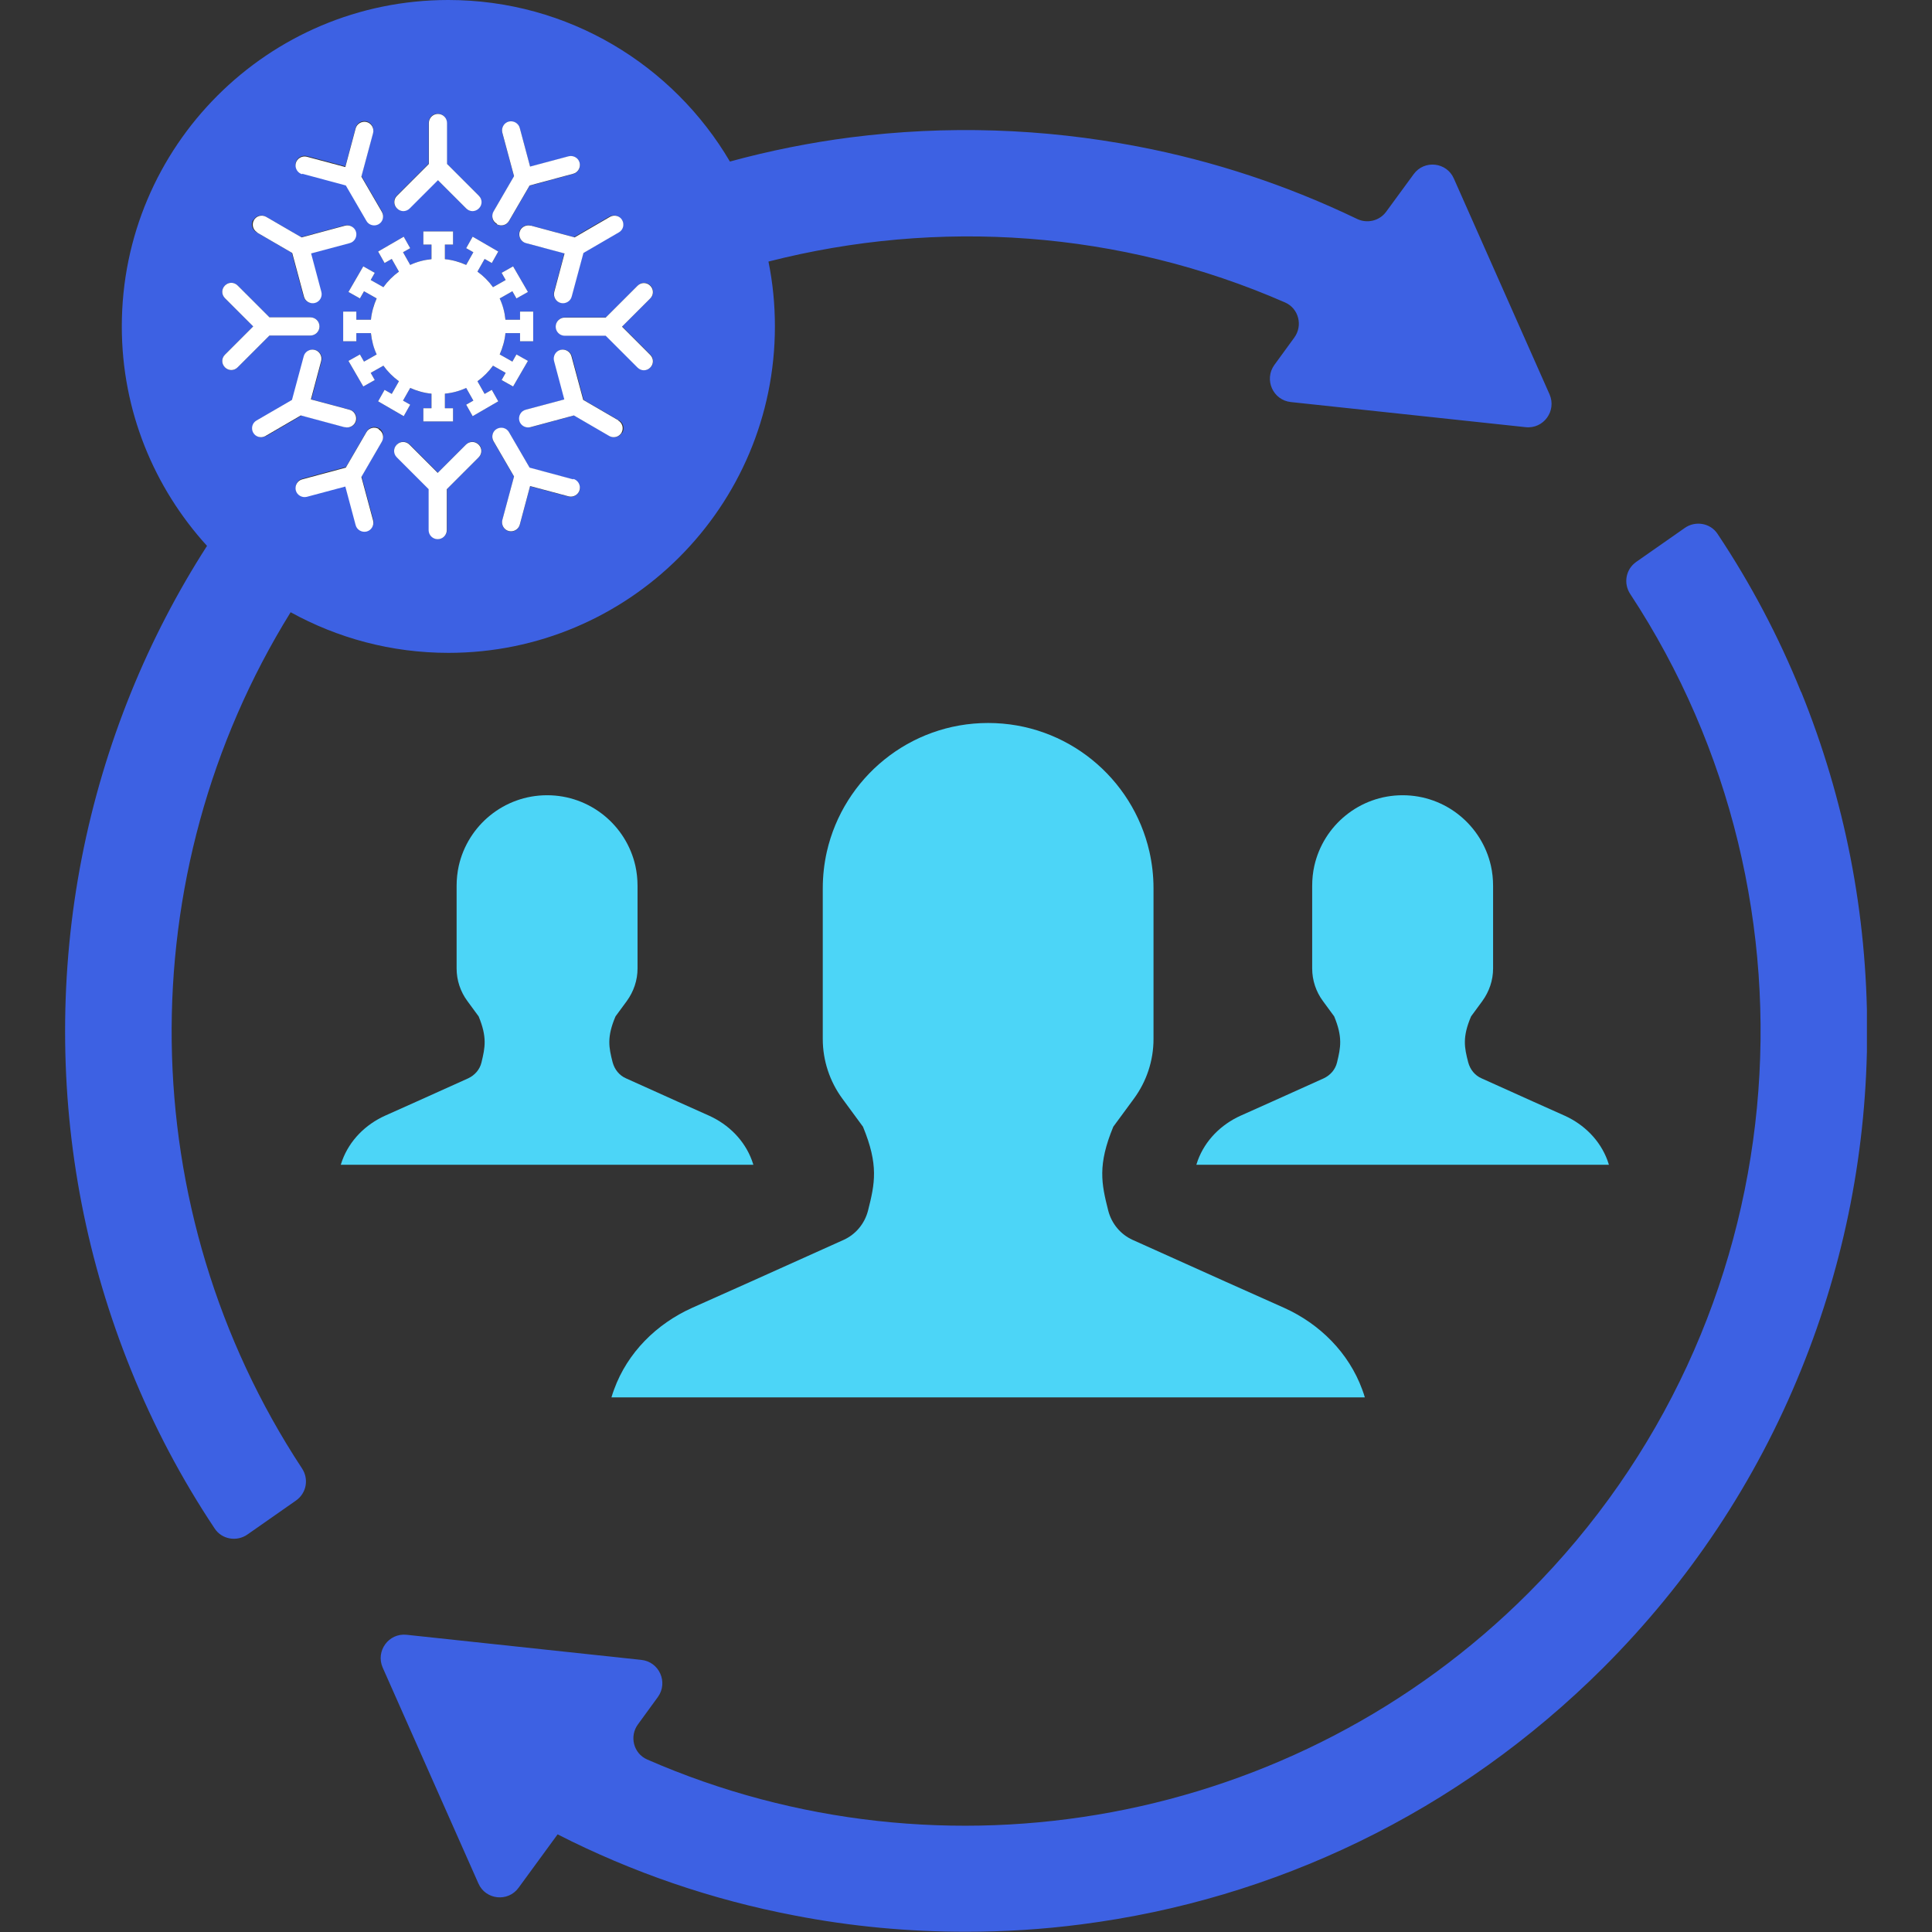 <svg width="88" height="88" viewBox="0 0 88 88" fill="none" xmlns="http://www.w3.org/2000/svg">
<rect x="0" y="0" width="88" height="88" fill="#333333" stroke="none"/>
<g clip-path="url(#clip0_2416_42455)">
<path d="M82.037 31.524C81.013 28.985 79.737 26.576 78.233 24.319C77.906 23.818 77.219 23.709 76.74 24.047L74.527 25.594C74.047 25.932 73.938 26.576 74.254 27.055C83.498 41.106 81.95 60.215 69.611 72.565C59.016 83.16 42.981 86.049 29.475 80.141C28.854 79.868 28.657 79.083 29.061 78.538L29.966 77.296C30.445 76.631 30.031 75.693 29.213 75.606L18.52 74.462C17.703 74.374 17.103 75.203 17.43 75.955L21.79 85.787C22.117 86.539 23.142 86.648 23.622 85.983L25.398 83.553C28.799 85.286 32.418 86.528 36.19 87.248C38.773 87.749 41.378 87.989 43.995 87.989C45.749 87.989 47.505 87.88 49.26 87.651C53.663 87.084 57.914 85.82 61.893 83.891C66.014 81.896 69.752 79.225 73.023 75.966C76.936 72.052 79.977 67.485 82.037 62.395C84.032 57.478 85.046 52.279 85.046 46.949C85.046 41.618 84.032 36.43 82.037 31.503V31.524Z" fill="#3D61E3"/>
<path d="M13.233 27.884C15.37 29.061 17.811 29.737 20.428 29.737C28.636 29.737 35.296 23.076 35.296 14.868C35.296 13.855 35.198 12.873 35.002 11.914C42.719 9.941 51.014 10.486 58.536 13.778C59.157 14.051 59.353 14.836 58.95 15.381L58.045 16.623C57.566 17.288 57.98 18.226 58.797 18.313L69.491 19.457C70.308 19.545 70.908 18.716 70.581 17.964L66.221 8.132C65.894 7.38 64.869 7.271 64.389 7.936L63.136 9.647C62.831 10.061 62.275 10.192 61.817 9.974C58.645 8.448 55.298 7.336 51.821 6.671C47.505 5.843 43.112 5.701 38.751 6.257C36.887 6.497 35.045 6.867 33.247 7.358C30.663 2.965 25.889 0 20.417 0C12.209 0 5.548 6.66 5.548 14.868C5.548 18.716 7.02 22.215 9.429 24.864C8.077 26.968 6.922 29.192 5.974 31.524C3.979 36.441 2.965 41.64 2.965 46.97C2.965 52.301 3.979 57.489 5.974 62.416C6.998 64.956 8.274 67.365 9.778 69.622C10.105 70.123 10.791 70.232 11.271 69.894L13.484 68.346C13.964 68.008 14.073 67.365 13.757 66.886C6.017 55.124 5.843 39.82 13.233 27.895V27.884ZM12.111 19.861C11.914 19.97 11.664 19.904 11.555 19.708C11.446 19.512 11.511 19.261 11.707 19.152L13.32 18.215L13.855 16.231C13.909 16.013 14.138 15.882 14.356 15.937C14.574 15.991 14.705 16.22 14.65 16.438L14.182 18.193L15.937 18.662C16.155 18.716 16.285 18.945 16.231 19.163C16.176 19.381 15.947 19.512 15.729 19.457L13.746 18.923L12.132 19.861H12.111ZM16.896 14.563C16.928 14.225 17.016 13.898 17.157 13.593L16.58 13.266L16.394 13.593L15.871 13.299L16.547 12.132L17.07 12.427L16.885 12.754L17.463 13.081C17.659 12.808 17.899 12.568 18.171 12.372L17.844 11.794L17.517 11.98L17.223 11.457L18.389 10.781L18.683 11.304L18.357 11.489L18.683 12.067C18.978 11.936 19.305 11.838 19.654 11.805V11.14H19.283V10.541H20.635V11.14H20.264V11.805C20.602 11.838 20.929 11.925 21.234 12.067L21.561 11.489L21.234 11.304L21.529 10.781L22.695 11.457L22.401 11.98L22.074 11.794L21.747 12.372C22.019 12.568 22.259 12.808 22.455 13.081L23.033 12.754L22.848 12.427L23.371 12.132L24.047 13.299L23.523 13.593L23.338 13.266L22.76 13.593C22.891 13.887 22.989 14.214 23.022 14.563H23.687V14.193H24.286V15.544H23.687V15.174H23.022C22.989 15.511 22.902 15.838 22.76 16.144L23.338 16.471L23.523 16.144L24.047 16.438L23.371 17.604L22.848 17.31L23.033 16.983L22.455 16.656C22.259 16.928 22.019 17.168 21.747 17.364L22.074 17.942L22.401 17.757L22.695 18.28L21.529 18.956L21.234 18.433L21.561 18.247L21.234 17.67C20.94 17.801 20.613 17.899 20.264 17.931V18.596H20.635V19.196H19.283V18.596H19.654V17.931C19.316 17.899 18.989 17.811 18.683 17.67L18.357 18.247L18.683 18.433L18.389 18.956L17.223 18.28L17.517 17.757L17.844 17.942L18.171 17.364C17.899 17.168 17.659 16.928 17.463 16.656L16.885 16.983L17.07 17.31L16.547 17.604L15.871 16.438L16.394 16.144L16.58 16.471L17.157 16.144C17.027 15.849 16.928 15.522 16.896 15.174H16.231V15.544H15.631V14.193H16.231V14.563H16.896V14.563ZM17.408 20.079L16.471 21.692L17.005 23.676C17.059 23.894 16.928 24.123 16.71 24.177C16.492 24.232 16.264 24.101 16.209 23.883L15.74 22.128L13.985 22.597C13.767 22.651 13.539 22.52 13.484 22.302C13.43 22.084 13.56 21.856 13.778 21.801L15.762 21.267L16.7 19.654C16.809 19.457 17.059 19.392 17.256 19.501C17.452 19.61 17.517 19.861 17.408 20.057V20.079ZM21.812 20.82L20.362 22.27V24.134C20.362 24.363 20.177 24.548 19.948 24.548C19.719 24.548 19.534 24.363 19.534 24.134V22.27L18.084 20.82C17.921 20.657 17.921 20.406 18.084 20.242C18.247 20.079 18.498 20.079 18.662 20.242L19.948 21.529L21.234 20.242C21.398 20.079 21.648 20.079 21.812 20.242C21.976 20.406 21.976 20.657 21.812 20.82V20.82ZM26.401 22.324C26.347 22.542 26.118 22.673 25.9 22.619L24.145 22.15L23.676 23.905C23.622 24.123 23.393 24.254 23.175 24.199C22.956 24.145 22.826 23.916 22.88 23.698L23.414 21.714L22.477 20.101C22.368 19.904 22.433 19.654 22.63 19.545C22.826 19.436 23.076 19.501 23.186 19.697L24.123 21.311L26.107 21.845C26.325 21.899 26.456 22.128 26.401 22.346V22.324ZM28.331 19.708C28.221 19.904 27.971 19.97 27.775 19.861L26.161 18.923L24.177 19.457C23.959 19.512 23.73 19.381 23.676 19.163C23.622 18.945 23.752 18.716 23.97 18.662L25.725 18.193L25.257 16.438C25.202 16.22 25.333 15.991 25.551 15.937C25.769 15.882 25.998 16.013 26.052 16.231L26.586 18.215L28.2 19.152C28.396 19.261 28.461 19.512 28.352 19.708H28.331ZM29.628 13.004C29.791 13.168 29.791 13.419 29.628 13.582L28.341 14.868L29.628 16.155C29.791 16.318 29.791 16.569 29.628 16.732C29.464 16.896 29.213 16.896 29.05 16.732L27.6 15.283H25.736C25.507 15.283 25.322 15.097 25.322 14.868C25.322 14.639 25.507 14.454 25.736 14.454H27.6L29.05 13.004C29.213 12.841 29.464 12.841 29.628 13.004V13.004ZM28.331 10.018C28.439 10.214 28.374 10.464 28.178 10.573L26.565 11.511L26.03 13.495C25.976 13.713 25.747 13.844 25.529 13.789C25.311 13.735 25.18 13.506 25.235 13.288L25.703 11.533L23.948 11.064C23.73 11.009 23.6 10.781 23.654 10.563C23.709 10.345 23.938 10.214 24.156 10.268L26.14 10.802L27.753 9.865C27.949 9.756 28.2 9.821 28.309 10.018H28.331ZM22.477 9.647L23.414 8.034L22.88 6.05C22.826 5.832 22.956 5.603 23.175 5.548C23.393 5.494 23.622 5.625 23.676 5.843L24.145 7.598L25.9 7.129C26.118 7.074 26.347 7.205 26.401 7.423C26.456 7.641 26.325 7.87 26.107 7.925L24.123 8.459L23.186 10.072C23.076 10.268 22.826 10.334 22.63 10.225C22.433 10.116 22.368 9.865 22.477 9.669V9.647ZM18.073 8.906L19.523 7.456V5.592C19.523 5.363 19.708 5.178 19.937 5.178C20.166 5.178 20.351 5.363 20.351 5.592V7.456L21.801 8.906C21.965 9.069 21.965 9.32 21.801 9.483C21.638 9.647 21.387 9.647 21.223 9.483L19.937 8.197L18.651 9.483C18.487 9.647 18.237 9.647 18.073 9.483C17.91 9.32 17.91 9.069 18.073 8.906V8.906ZM13.473 7.401C13.528 7.183 13.757 7.053 13.975 7.107L15.729 7.576L16.198 5.821C16.253 5.603 16.482 5.472 16.7 5.527C16.918 5.581 17.049 5.81 16.994 6.028L16.46 8.012L17.397 9.625C17.506 9.821 17.441 10.072 17.245 10.181C17.049 10.29 16.798 10.225 16.689 10.028L15.751 8.415L13.767 7.881C13.549 7.827 13.419 7.598 13.473 7.38V7.401ZM11.544 10.018C11.653 9.821 11.903 9.756 12.1 9.865L13.713 10.802L15.697 10.268C15.915 10.214 16.144 10.345 16.198 10.563C16.253 10.781 16.122 11.009 15.904 11.064L14.149 11.533L14.618 13.288C14.672 13.506 14.541 13.735 14.323 13.789C14.105 13.844 13.876 13.713 13.822 13.495L13.288 11.511L11.675 10.573C11.478 10.464 11.413 10.214 11.522 10.018H11.544ZM10.246 13.582C10.083 13.419 10.083 13.168 10.246 13.004C10.41 12.841 10.661 12.841 10.824 13.004L12.274 14.454H14.138C14.367 14.454 14.552 14.639 14.552 14.868C14.552 15.097 14.367 15.283 14.138 15.283H12.274L10.824 16.732C10.661 16.896 10.41 16.896 10.246 16.732C10.083 16.569 10.083 16.318 10.246 16.155L11.533 14.868L10.246 13.582V13.582Z" fill="#3D61E3"/>
<path d="M11.696 10.584L13.31 11.522L13.844 13.506C13.898 13.724 14.127 13.855 14.345 13.8C14.563 13.746 14.694 13.517 14.639 13.299L14.171 11.544L15.926 11.075C16.144 11.02 16.274 10.791 16.22 10.573C16.166 10.355 15.937 10.225 15.719 10.279L13.735 10.813L12.121 9.876C11.925 9.767 11.675 9.832 11.566 10.028C11.457 10.225 11.522 10.475 11.718 10.584H11.696Z" fill="white"/>
<path d="M28.178 19.152L26.565 18.215L26.03 16.231C25.976 16.013 25.747 15.882 25.529 15.937C25.311 15.991 25.18 16.22 25.235 16.438L25.703 18.193L23.948 18.662C23.73 18.716 23.6 18.945 23.654 19.163C23.709 19.381 23.938 19.512 24.156 19.457L26.14 18.923L27.753 19.861C27.949 19.97 28.2 19.904 28.309 19.708C28.418 19.512 28.352 19.261 28.156 19.152H28.178Z" fill="white"/>
<path d="M24.166 10.279C23.948 10.225 23.72 10.355 23.665 10.573C23.611 10.791 23.741 11.02 23.959 11.075L25.714 11.544L25.246 13.299C25.191 13.517 25.322 13.746 25.54 13.8C25.758 13.855 25.987 13.724 26.041 13.506L26.576 11.522L28.189 10.584C28.385 10.475 28.45 10.225 28.341 10.028C28.232 9.832 27.982 9.767 27.785 9.876L26.172 10.813L24.188 10.279H24.166Z" fill="white"/>
<path d="M15.708 19.457C15.926 19.512 16.155 19.381 16.209 19.163C16.264 18.945 16.133 18.716 15.915 18.662L14.16 18.193L14.629 16.438C14.683 16.22 14.552 15.991 14.334 15.937C14.116 15.882 13.887 16.013 13.833 16.231L13.299 18.215L11.685 19.152C11.489 19.261 11.424 19.512 11.533 19.708C11.642 19.904 11.893 19.97 12.089 19.861L13.702 18.923L15.686 19.457H15.708Z" fill="white"/>
<path d="M18.662 9.494L19.948 8.208L21.234 9.494C21.398 9.658 21.648 9.658 21.812 9.494C21.976 9.331 21.976 9.08 21.812 8.917L20.362 7.467V5.603C20.362 5.374 20.177 5.189 19.948 5.189C19.719 5.189 19.534 5.374 19.534 5.603V7.467L18.084 8.917C17.921 9.08 17.921 9.331 18.084 9.494C18.247 9.658 18.498 9.658 18.662 9.494Z" fill="white"/>
<path d="M21.223 20.253L19.937 21.539L18.651 20.253C18.487 20.09 18.237 20.09 18.073 20.253C17.91 20.417 17.91 20.667 18.073 20.831L19.523 22.281V24.145C19.523 24.374 19.708 24.559 19.937 24.559C20.166 24.559 20.351 24.374 20.351 24.145V22.281L21.801 20.831C21.965 20.667 21.965 20.417 21.801 20.253C21.638 20.09 21.387 20.09 21.223 20.253Z" fill="white"/>
<path d="M15.631 14.193V15.544H16.231V15.174H16.896C16.929 15.511 17.016 15.838 17.157 16.144L16.58 16.471L16.394 16.144L15.871 16.438L16.547 17.604L17.07 17.31L16.885 16.983L17.463 16.656C17.659 16.928 17.899 17.168 18.171 17.365L17.844 17.942L17.517 17.757L17.223 18.28L18.389 18.956L18.684 18.433L18.357 18.247L18.684 17.67C18.978 17.801 19.305 17.899 19.654 17.931V18.596H19.283V19.196H20.635V18.596H20.264V17.931C20.602 17.899 20.929 17.811 21.234 17.67L21.561 18.247L21.234 18.433L21.529 18.956L22.695 18.28L22.401 17.757L22.074 17.942L21.747 17.365C22.019 17.168 22.259 16.928 22.455 16.656L23.033 16.983L22.848 17.31L23.371 17.604L24.047 16.438L23.523 16.144L23.338 16.471L22.76 16.144C22.891 15.849 22.989 15.522 23.022 15.174H23.687V15.544H24.286V14.193H23.687V14.563H23.022C22.989 14.225 22.902 13.898 22.76 13.593L23.338 13.266L23.523 13.593L24.047 13.299L23.371 12.132L22.848 12.427L23.033 12.754L22.455 13.081C22.259 12.808 22.019 12.568 21.747 12.372L22.074 11.794L22.401 11.98L22.695 11.457L21.529 10.781L21.234 11.304L21.561 11.489L21.234 12.067C20.94 11.936 20.613 11.838 20.264 11.805V11.14H20.635V10.541H19.283V11.14H19.654V11.805C19.316 11.838 18.989 11.925 18.684 12.067L18.357 11.489L18.684 11.304L18.389 10.781L17.223 11.457L17.517 11.98L17.844 11.794L18.171 12.372C17.899 12.568 17.659 12.808 17.463 13.081L16.885 12.754L17.07 12.427L16.547 12.132L15.871 13.299L16.394 13.593L16.58 13.266L17.157 13.593C17.027 13.887 16.929 14.214 16.896 14.563H16.231V14.193H15.631V14.193Z" fill="white"/>
<path d="M10.246 16.732C10.41 16.896 10.661 16.896 10.824 16.732L12.274 15.283H14.138C14.367 15.283 14.552 15.097 14.552 14.868C14.552 14.639 14.367 14.454 14.138 14.454H12.274L10.824 13.004C10.661 12.841 10.41 12.841 10.246 13.004C10.083 13.168 10.083 13.418 10.246 13.582L11.533 14.868L10.246 16.155C10.083 16.318 10.083 16.569 10.246 16.732V16.732Z" fill="white"/>
<path d="M26.107 21.834L24.123 21.3L23.185 19.686C23.076 19.49 22.826 19.425 22.63 19.534C22.433 19.643 22.368 19.893 22.477 20.09L23.414 21.703L22.88 23.687C22.826 23.905 22.956 24.134 23.174 24.188C23.392 24.243 23.621 24.112 23.676 23.894L24.145 22.139L25.9 22.608C26.118 22.662 26.347 22.531 26.401 22.313C26.456 22.095 26.325 21.866 26.107 21.812V21.834Z" fill="white"/>
<path d="M13.767 7.914L15.751 8.448L16.689 10.061C16.798 10.257 17.049 10.323 17.245 10.214C17.441 10.105 17.506 9.854 17.397 9.658L16.46 8.045L16.994 6.061C17.049 5.843 16.918 5.614 16.7 5.559C16.482 5.505 16.253 5.636 16.198 5.854L15.729 7.609L13.975 7.14C13.757 7.085 13.528 7.216 13.473 7.434C13.419 7.652 13.549 7.881 13.767 7.936V7.914Z" fill="white"/>
<path d="M22.63 10.214C22.826 10.323 23.076 10.257 23.185 10.061L24.123 8.448L26.107 7.914C26.325 7.859 26.456 7.63 26.401 7.412C26.347 7.194 26.118 7.064 25.9 7.118L24.145 7.587L23.676 5.832C23.621 5.614 23.392 5.483 23.174 5.537C22.956 5.592 22.826 5.821 22.88 6.039L23.414 8.023L22.477 9.636C22.368 9.832 22.433 10.083 22.63 10.192V10.214Z" fill="white"/>
<path d="M17.245 19.534C17.049 19.425 16.798 19.49 16.689 19.686L15.751 21.3L13.767 21.834C13.549 21.888 13.419 22.117 13.473 22.335C13.528 22.553 13.757 22.684 13.975 22.63L15.729 22.161L16.198 23.916C16.253 24.134 16.482 24.265 16.7 24.21C16.918 24.156 17.049 23.927 16.994 23.709L16.46 21.725L17.397 20.111C17.506 19.915 17.441 19.665 17.245 19.556V19.534Z" fill="white"/>
<path d="M25.725 14.465C25.496 14.465 25.311 14.65 25.311 14.879C25.311 15.108 25.496 15.293 25.725 15.293H27.589L29.039 16.743C29.203 16.907 29.453 16.907 29.617 16.743C29.78 16.58 29.78 16.329 29.617 16.166L28.331 14.879L29.617 13.593C29.78 13.43 29.78 13.179 29.617 13.015C29.453 12.852 29.203 12.852 29.039 13.015L27.589 14.465H25.725V14.465Z" fill="white"/>
<path d="M62.166 63.648C62.133 63.528 62.09 63.408 62.046 63.288C61.435 61.621 60.117 60.302 58.492 59.571L55.833 58.383L51.592 56.476C51.036 56.225 50.633 55.734 50.48 55.146C50.164 53.903 49.99 53.064 50.709 51.32L51.647 50.044C52.224 49.26 52.541 48.311 52.541 47.33V40.463C52.541 39.885 52.475 39.329 52.355 38.795C51.592 35.438 48.595 32.931 45.008 32.931C41.422 32.931 38.424 35.438 37.661 38.795C37.541 39.329 37.476 39.885 37.476 40.463V47.33C37.476 48.3 37.792 49.26 38.37 50.044L39.307 51.32C40.027 53.064 39.852 53.903 39.536 55.146C39.384 55.734 38.98 56.225 38.424 56.476L34.184 58.383L31.524 59.571C29.9 60.302 28.581 61.61 27.971 63.288C27.927 63.408 27.884 63.528 27.851 63.648H62.155H62.166Z" fill="#4CD5F7"/>
<path d="M73.284 53.053C73.263 52.987 73.241 52.922 73.219 52.857C72.881 51.941 72.162 51.222 71.268 50.818L69.807 50.164L67.485 49.118C67.18 48.987 66.962 48.715 66.875 48.388C66.7 47.712 66.602 47.243 67.006 46.295L67.518 45.597C67.834 45.161 68.008 44.649 68.008 44.114V40.354C68.008 40.038 67.976 39.732 67.91 39.438C67.496 37.596 65.85 36.222 63.888 36.222C61.926 36.222 60.28 37.596 59.866 39.438C59.8 39.732 59.768 40.038 59.768 40.354V44.114C59.768 44.649 59.942 45.172 60.258 45.597L60.77 46.295C61.163 47.243 61.065 47.712 60.901 48.388C60.825 48.715 60.596 48.976 60.291 49.118L57.969 50.164L56.508 50.818C55.614 51.222 54.895 51.941 54.557 52.857C54.535 52.922 54.514 52.987 54.492 53.053H73.306H73.284Z" fill="#4CD5F7"/>
<path d="M34.315 53.053C34.293 52.987 34.271 52.922 34.249 52.857C33.912 51.941 33.192 51.222 32.298 50.818L30.838 50.164L28.516 49.118C28.211 48.987 27.993 48.715 27.905 48.388C27.731 47.712 27.633 47.243 28.036 46.295L28.549 45.597C28.865 45.161 29.039 44.649 29.039 44.114V40.354C29.039 40.038 29.006 39.732 28.941 39.438C28.527 37.596 26.881 36.222 24.919 36.222C22.957 36.222 21.311 37.596 20.896 39.438C20.831 39.732 20.798 40.038 20.798 40.354V44.114C20.798 44.649 20.973 45.172 21.289 45.597L21.801 46.295C22.194 47.243 22.095 47.712 21.932 48.388C21.856 48.715 21.627 48.976 21.322 49.118L19 50.164L17.539 50.818C16.645 51.222 15.926 51.941 15.588 52.857C15.566 52.922 15.544 52.987 15.522 53.053H34.315Z" fill="#4CD5F7"/>
</g>
<defs>
<clipPath id="clip0_2416_42455">
<rect width="82.07" height="88" fill="white" transform="translate(2.965)"/>
</clipPath>
</defs>
</svg>
